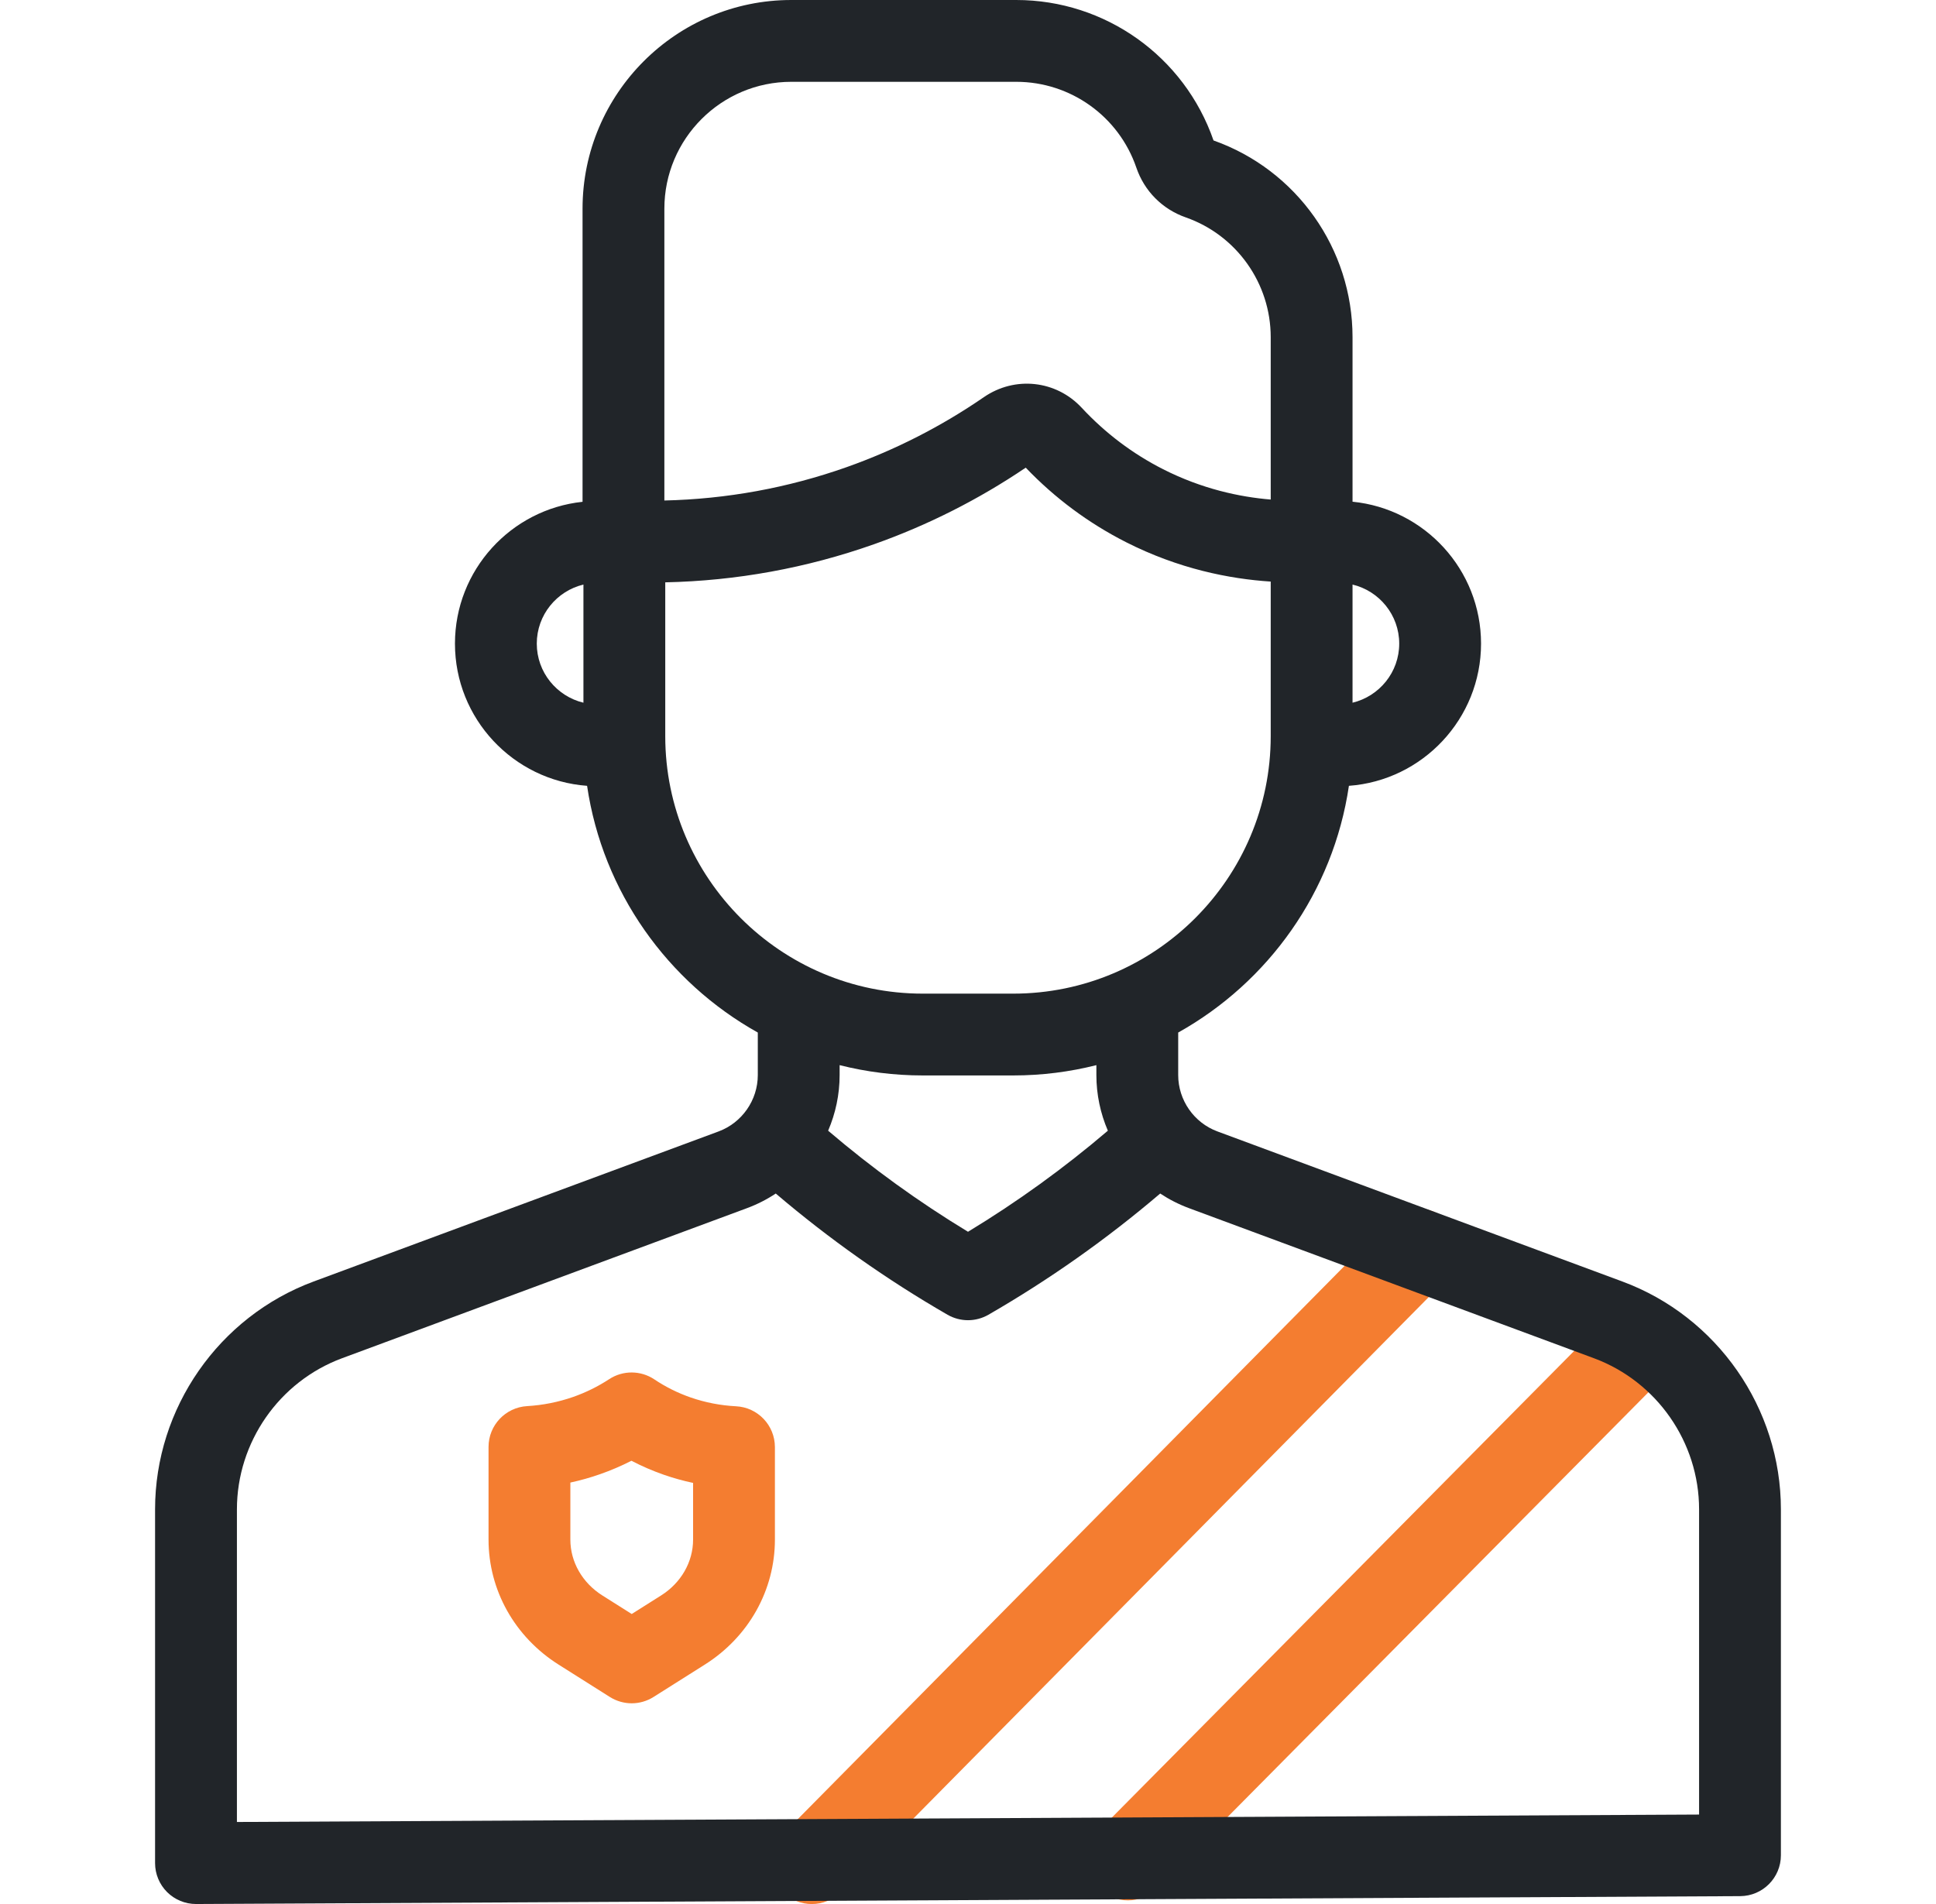<svg width="61" height="60" viewBox="0 0 61 60" fill="none" xmlns="http://www.w3.org/2000/svg">
<path d="M19.904 53.675C19.665 53.675 19.426 53.608 19.216 53.476L17.601 52.456C16.218 51.583 15.393 50.11 15.393 48.516V45.597C15.393 44.914 15.926 44.35 16.608 44.31C17.105 44.281 17.595 44.183 18.062 44.02C18.462 43.879 18.843 43.691 19.194 43.461C19.627 43.177 20.188 43.18 20.618 43.468C20.973 43.706 21.359 43.898 21.766 44.039C22.224 44.197 22.703 44.29 23.191 44.315C23.877 44.349 24.416 44.915 24.416 45.602V48.516C24.416 50.109 23.59 51.582 22.208 52.455L20.593 53.475C20.382 53.608 20.143 53.675 19.904 53.675ZM18.978 50.276L19.904 50.861L20.831 50.276C21.461 49.878 21.838 49.22 21.838 48.516V46.73C21.527 46.664 21.221 46.579 20.921 46.475C20.568 46.352 20.225 46.204 19.895 46.032C19.579 46.194 19.252 46.334 18.916 46.452C18.607 46.561 18.291 46.65 17.971 46.719V48.516C17.971 49.22 18.348 49.878 18.978 50.276Z" fill="#F47D30"/>
<path d="M25.578 60.001C25.251 60.001 24.923 59.877 24.672 59.629C24.166 59.128 24.161 58.312 24.661 57.806L43.77 38.469C44.27 37.962 45.086 37.958 45.593 38.458C46.099 38.959 46.104 39.775 45.603 40.281L26.495 59.618C26.243 59.873 25.91 60.001 25.578 60.001Z" fill="#F47D30"/>
<path d="M35.539 59.885C35.211 59.885 34.883 59.761 34.632 59.512C34.126 59.011 34.122 58.195 34.623 57.689L50.793 41.366C51.294 40.861 52.11 40.857 52.616 41.358C53.122 41.859 53.126 42.675 52.625 43.181L36.455 59.503C36.203 59.758 35.871 59.885 35.539 59.885Z" fill="#F47D30"/>
<path d="M51.117 40.383L38.359 35.654C37.62 35.381 37.123 34.667 37.123 33.878V32.538C39.963 30.951 42.009 28.106 42.502 24.763C44.825 24.593 46.665 22.649 46.665 20.282C46.665 17.954 44.886 16.035 42.616 15.81V10.625C42.616 7.843 40.857 5.354 38.236 4.426C37.319 1.778 34.825 0 32.02 0H24.932C21.305 0 18.355 2.951 18.355 6.577V15.813C16.099 16.051 14.335 17.964 14.335 20.282C14.335 22.649 16.174 24.593 18.498 24.763C18.991 28.107 21.037 30.951 23.877 32.538V33.878C23.877 34.667 23.38 35.381 22.64 35.655L9.883 40.383C6.894 41.49 4.886 44.375 4.886 47.563V58.711C4.886 59.054 5.023 59.383 5.266 59.625C5.508 59.865 5.835 60 6.176 60H6.182L54.831 59.752C55.54 59.748 56.113 59.172 56.113 58.463V47.563C56.113 44.375 54.106 41.49 51.117 40.383ZM44.087 20.282C44.087 21.185 43.458 21.942 42.616 22.144V18.421C43.458 18.622 44.087 19.38 44.087 20.282ZM24.932 2.578H32.02C33.73 2.578 35.251 3.665 35.804 5.282C36.056 6.021 36.624 6.593 37.362 6.851C38.963 7.412 40.038 8.929 40.038 10.625V15.742C39.054 15.661 37.87 15.406 36.648 14.787C35.687 14.299 34.825 13.648 34.084 12.851C33.277 11.982 31.98 11.841 31 12.515C29.659 13.438 28.204 14.18 26.675 14.721C24.823 15.376 22.896 15.727 20.933 15.772V6.577C20.933 4.372 22.727 2.578 24.932 2.578ZM16.913 20.282C16.913 19.379 17.542 18.622 18.383 18.421V22.144C17.542 21.942 16.913 21.185 16.913 20.282ZM20.961 23.198V18.351C23.208 18.303 25.414 17.901 27.534 17.152C29.222 16.555 30.831 15.743 32.319 14.737C33.238 15.698 34.301 16.487 35.481 17.086C37.138 17.926 38.738 18.243 40.038 18.327V23.198C40.038 27.672 36.398 31.312 31.924 31.312H29.076C24.602 31.312 20.961 27.672 20.961 23.198ZM29.076 33.89H31.924C32.828 33.89 33.706 33.777 34.545 33.565V33.878C34.545 34.492 34.673 35.086 34.907 35.631C33.531 36.805 32.053 37.875 30.5 38.816C28.947 37.875 27.468 36.805 26.093 35.631C26.327 35.086 26.455 34.492 26.455 33.878V33.565C27.294 33.777 28.172 33.89 29.076 33.89ZM53.535 57.181L7.465 57.415V47.563C7.465 45.449 8.796 43.535 10.778 42.801L23.536 38.072C23.859 37.952 24.163 37.797 24.443 37.611C26.121 39.041 27.94 40.326 29.856 41.431C30.055 41.545 30.278 41.603 30.5 41.603C30.722 41.603 30.944 41.545 31.143 41.431C33.06 40.326 34.879 39.041 36.556 37.611C36.837 37.797 37.14 37.952 37.463 38.072L50.222 42.801C52.203 43.535 53.535 45.449 53.535 47.562L53.535 57.181Z" fill="#212529"/>
</svg>
